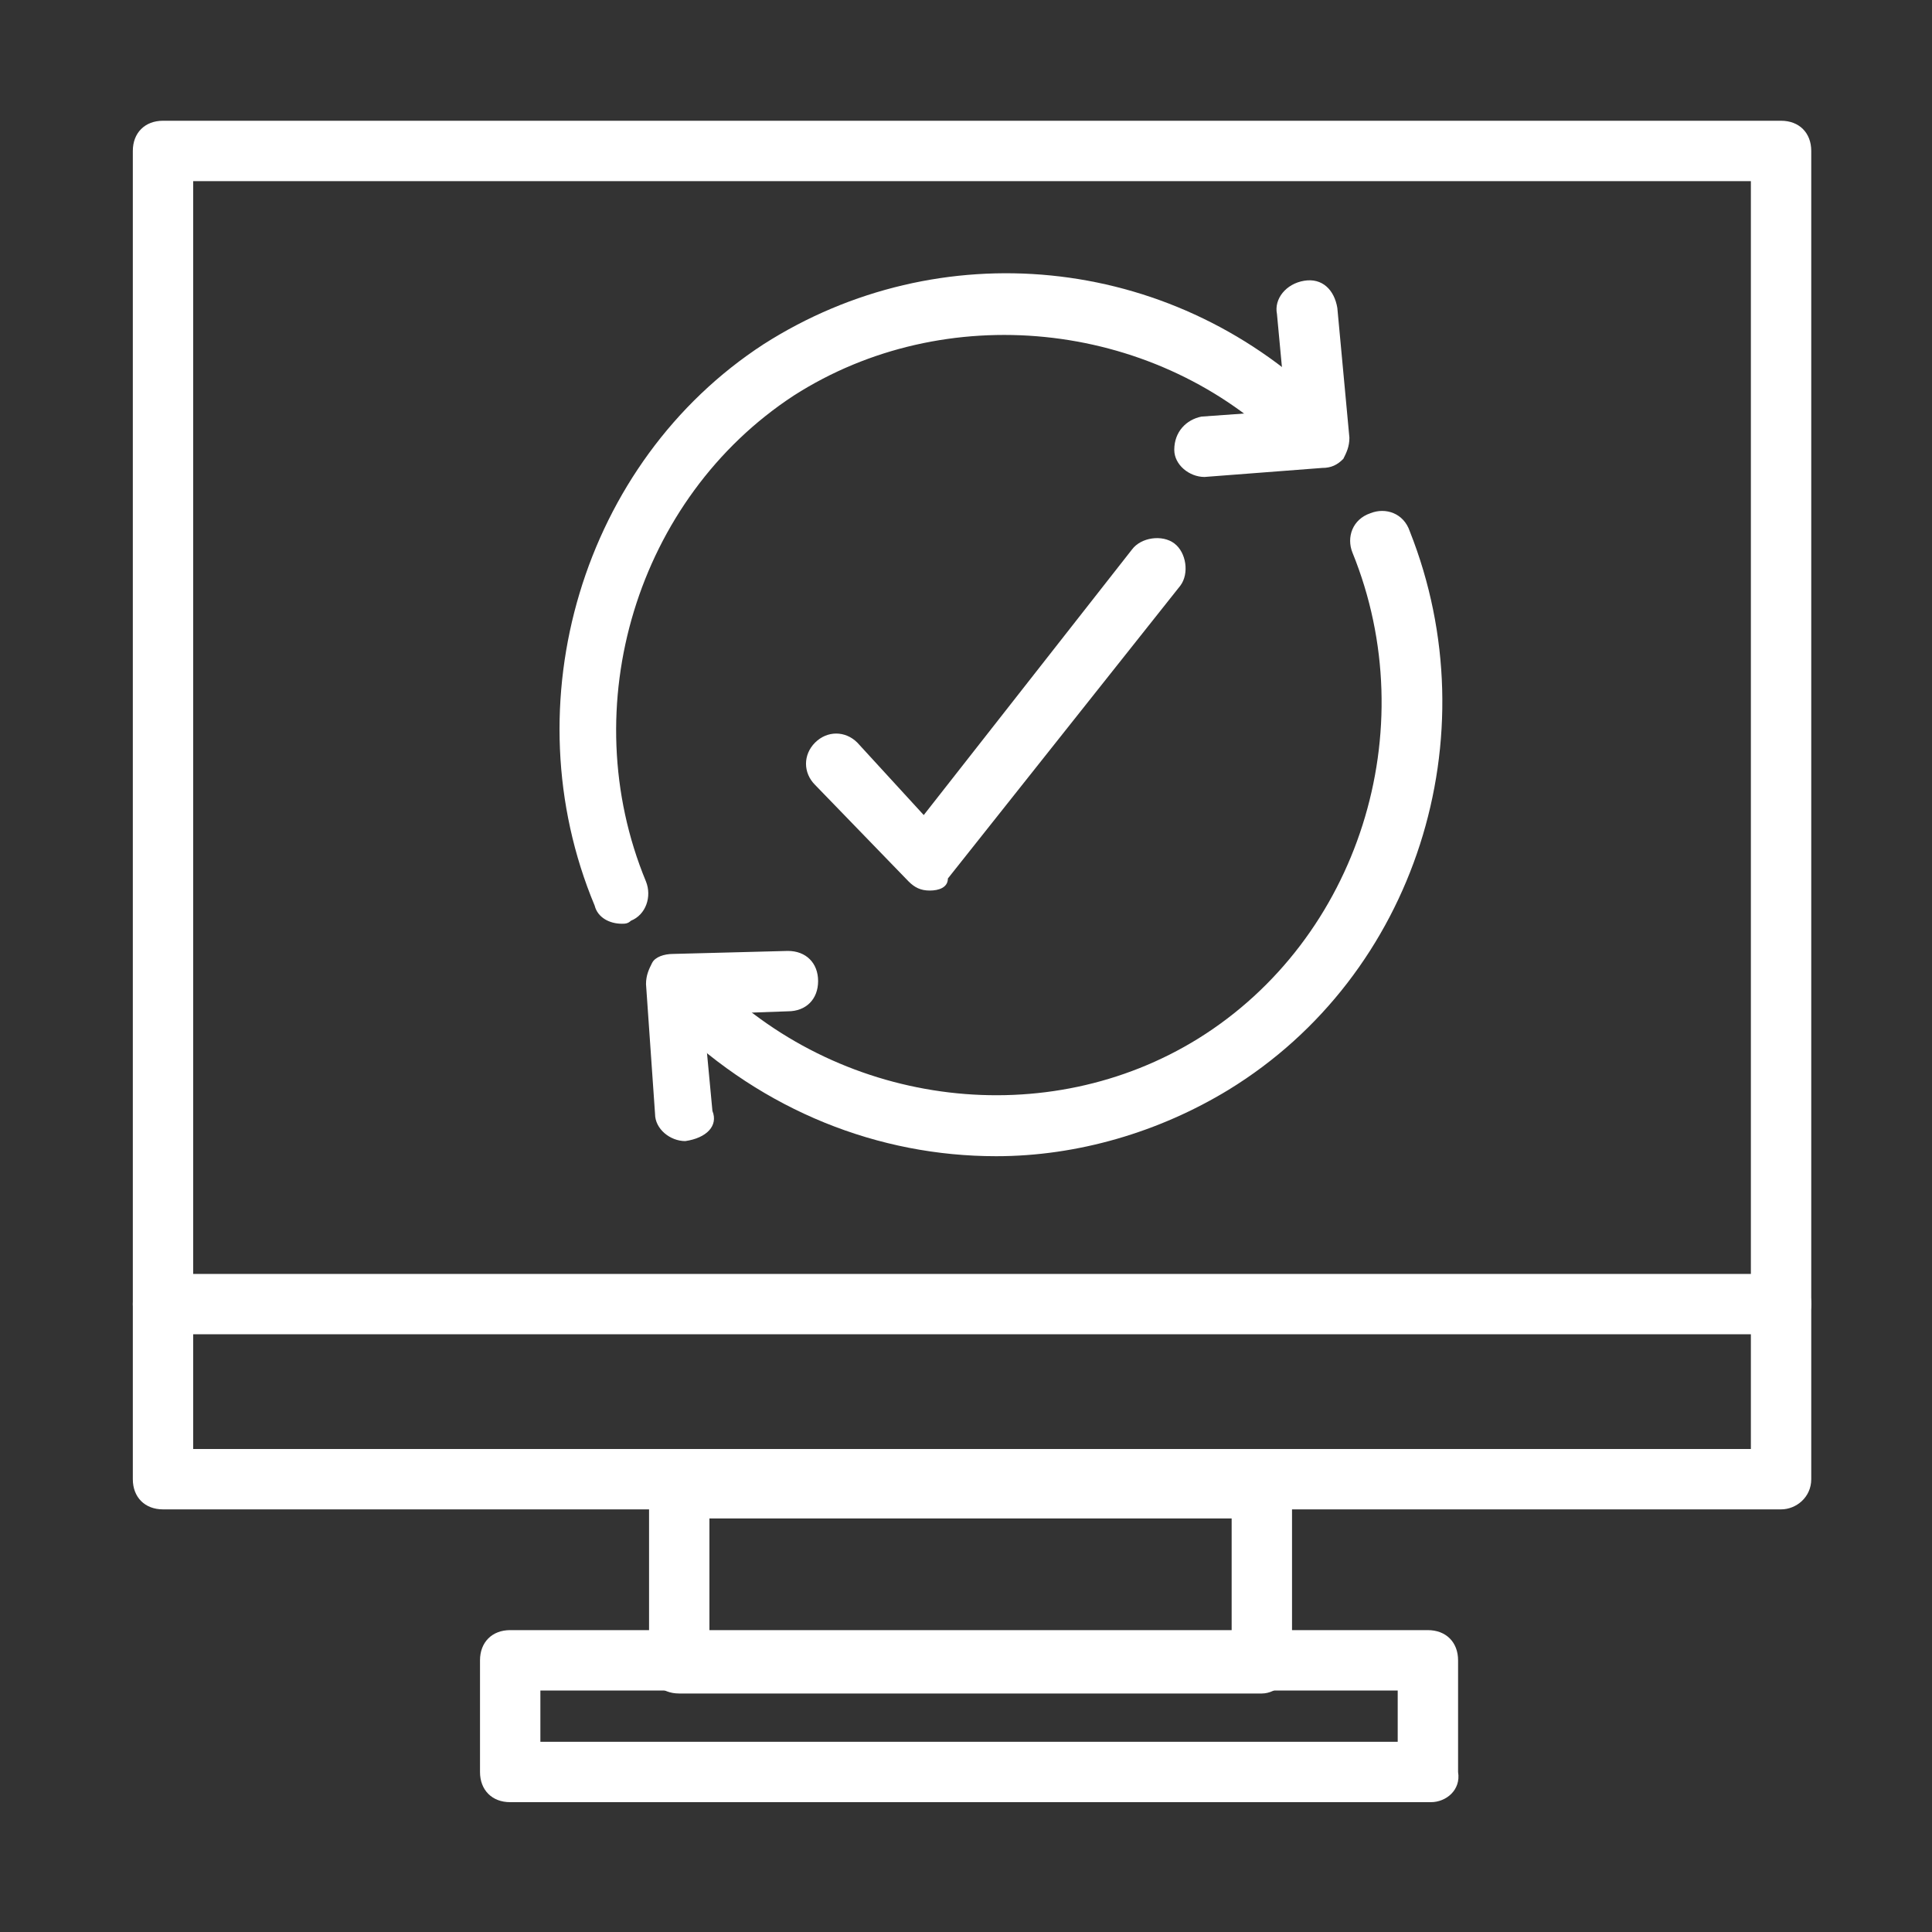 <svg xmlns="http://www.w3.org/2000/svg" width="40" height="40" viewBox="0 0 40 40" fill="none"><rect x="0" y="0" width="40" height="40" fill="#333333" stroke="none"/><path d="M36.875 31.25H3.375C3 31.25 2.75 31 2.75 30.625V3.125C2.75 2.75 3 2.5 3.375 2.5H36.875C37.25 2.5 37.5 2.75 37.5 3.125V30.625C37.5 31 37.188 31.25 36.875 31.25ZM4 30H36.25V3.75H4V30Z" fill="white"></path><path d="M36.875 27.625H3.375C3 27.625 2.75 27.375 2.75 27C2.75 26.625 3 26.375 3.375 26.375H36.875C37.25 26.375 37.5 26.625 37.5 27C37.5 27.375 37.188 27.625 36.875 27.625Z" fill="white"></path><path d="M26.125 35.062H14.062C13.688 35.062 13.438 34.812 13.438 34.438V30.812C13.438 30.438 13.688 30.188 14.062 30.188H26.125C26.5 30.188 26.75 30.438 26.75 30.812V34.438C26.75 34.75 26.438 35.062 26.125 35.062ZM14.688 33.812H25.5V31.438H14.688V33.812Z" fill="white"></path><path d="M29.625 37.312H10.562C10.188 37.312 9.938 37.062 9.938 36.688V34.375C9.938 34 10.188 33.75 10.562 33.75H29.562C29.938 33.75 30.188 34 30.188 34.375V36.688C30.25 37.062 29.938 37.312 29.625 37.312ZM11.188 36.062H28.938V35H11.188V36.062Z" fill="white"></path><path d="M12.874 19.125C12.624 19.125 12.374 19 12.312 18.75C10.562 14.563 12.062 9.563 15.812 7.125C19.437 4.813 24.187 5.25 27.374 8.313C27.624 8.563 27.624 8.938 27.374 9.188C27.124 9.438 26.749 9.438 26.499 9.188C23.812 6.625 19.562 6.188 16.437 8.188C13.187 10.313 11.874 14.625 13.374 18.25C13.499 18.563 13.374 18.938 13.062 19.063C12.999 19.125 12.937 19.125 12.874 19.125Z" fill="white"></path><path d="M24.938 9.875C24.625 9.875 24.312 9.625 24.312 9.313C24.312 8.938 24.562 8.688 24.875 8.625L26.625 8.5L26.438 6.5C26.375 6.188 26.625 5.875 27 5.813C27.375 5.75 27.625 6 27.688 6.375L27.938 9.063C27.938 9.25 27.875 9.375 27.812 9.5C27.688 9.625 27.562 9.688 27.375 9.688L24.938 9.875C25 9.875 25 9.875 24.938 9.875Z" fill="white"></path><path d="M20.625 23.938C18.188 23.938 15.812 23 13.938 21.188C13.688 20.938 13.688 20.562 13.938 20.312C14.188 20.062 14.562 20.062 14.812 20.312C17.5 22.938 21.688 23.438 24.812 21.5C28.125 19.438 29.5 15.125 28 11.438C27.875 11.125 28 10.75 28.375 10.625C28.688 10.5 29.062 10.625 29.188 11C30.875 15.25 29.312 20.188 25.438 22.562C24 23.438 22.312 23.938 20.625 23.938Z" fill="white"></path><path d="M14.188 23.625C13.875 23.625 13.562 23.375 13.562 23.062L13.375 20.375C13.375 20.188 13.438 20.062 13.5 19.938C13.562 19.812 13.75 19.75 13.938 19.75L16.312 19.688C16.688 19.688 16.938 19.938 16.938 20.312C16.938 20.688 16.688 20.938 16.312 20.938L14.562 21L14.75 23C14.875 23.312 14.625 23.562 14.188 23.625C14.25 23.625 14.25 23.625 14.188 23.625Z" fill="white"></path><path d="M19.25 18.438C19.062 18.438 18.938 18.375 18.812 18.25L16.875 16.25C16.625 16 16.625 15.625 16.875 15.375C17.125 15.125 17.5 15.125 17.75 15.375L19.125 16.875L23.438 11.375C23.625 11.125 24.062 11.063 24.312 11.25C24.562 11.438 24.625 11.875 24.438 12.125L19.625 18.188C19.625 18.375 19.438 18.438 19.25 18.438Z" fill="white"></path></svg>